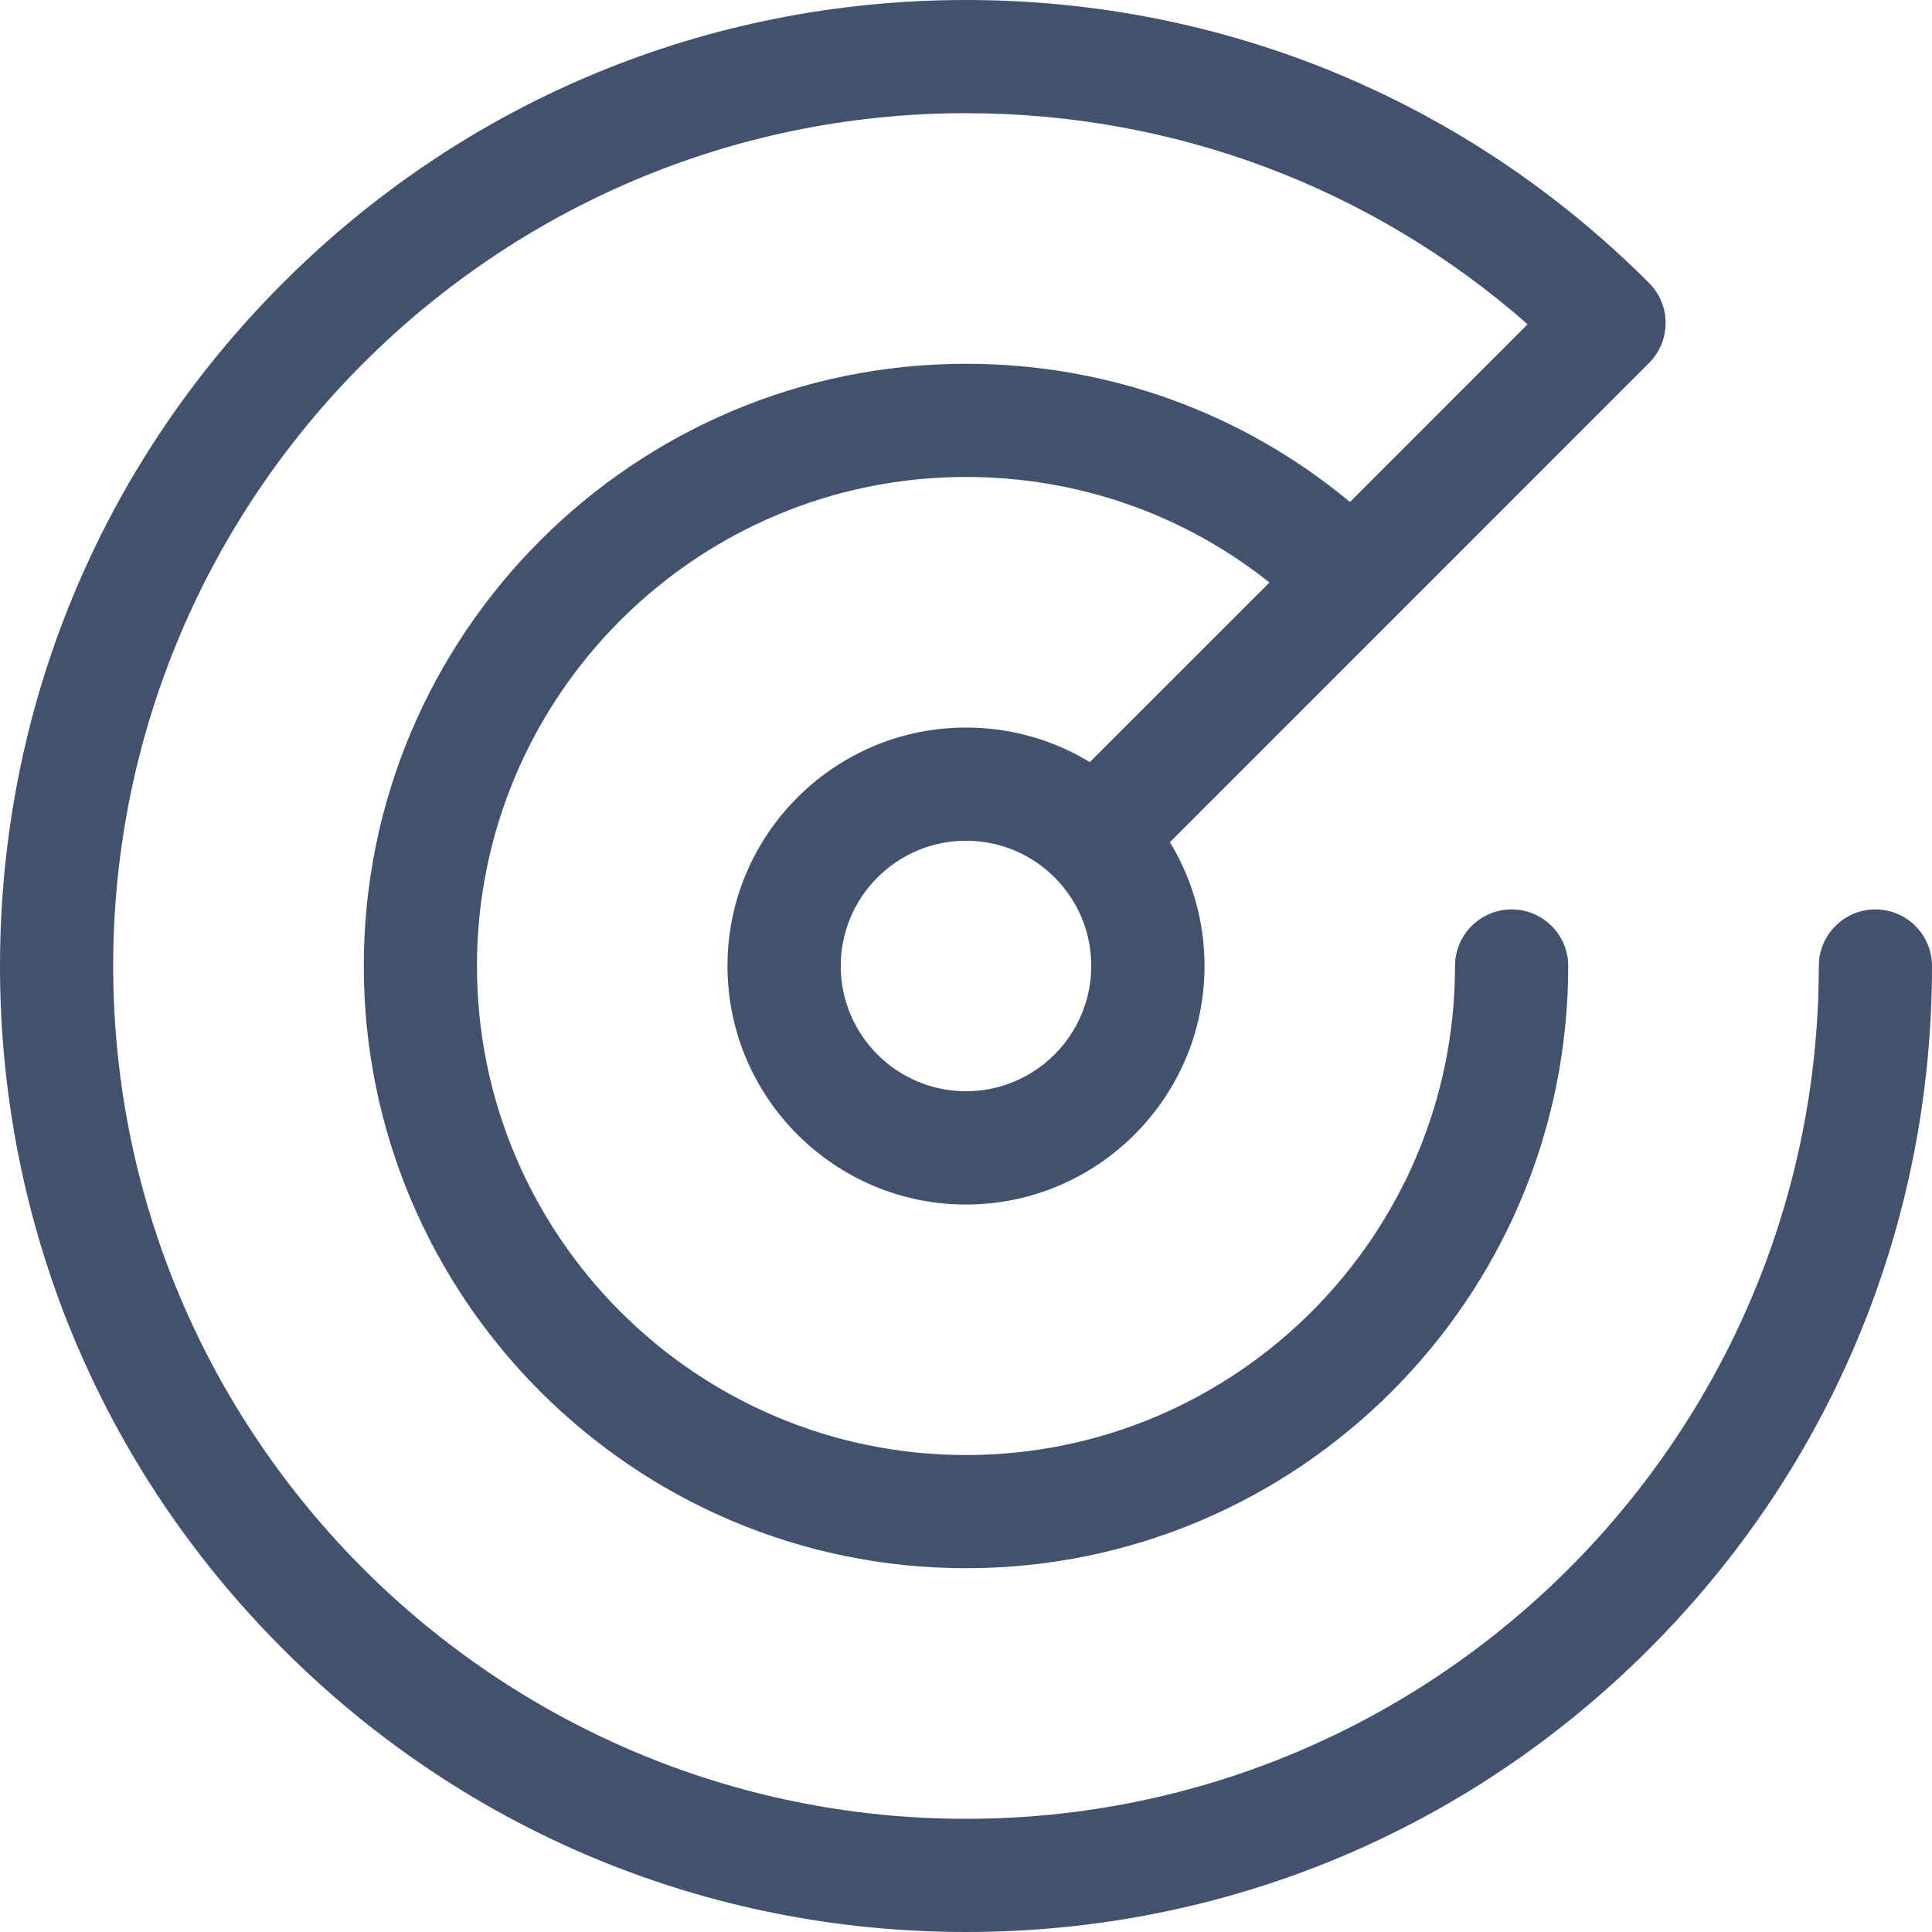 <svg xmlns="http://www.w3.org/2000/svg" width="24" height="24" viewBox="0 0 24 24" fill="none"><g clip-path="url(#clip0_2_217)"><path d="M23.297 11.297C22.909 11.297 22.594 11.612 22.594 12C22.594 17.841 17.841 22.594 12 22.594C6.159 22.594 1.406 17.841 1.406 12C1.406 6.159 6.159 1.406 12 1.406C14.594 1.406 17.045 2.333 18.977 4.028L16.77 6.236C15.431 5.124 13.762 4.519 12 4.519C7.875 4.519 4.519 7.875 4.519 12C4.519 16.125 7.875 19.481 12 19.481C16.125 19.481 19.481 16.125 19.481 12C19.481 11.612 19.166 11.297 18.778 11.297C18.39 11.297 18.075 11.612 18.075 12C18.075 15.35 15.35 18.075 12 18.075C8.65 18.075 5.925 15.35 5.925 12C5.925 8.65 8.65 5.925 12 5.925C13.386 5.925 14.701 6.386 15.77 7.236L13.538 9.467C13.079 9.188 12.551 9.038 12 9.038C10.366 9.038 9.037 10.367 9.037 12C9.037 13.633 10.367 14.963 12 14.963C13.633 14.963 14.963 13.633 14.963 12C14.963 11.449 14.812 10.921 14.533 10.462L20.485 4.509C20.622 4.372 20.691 4.192 20.691 4.012C20.691 3.832 20.622 3.652 20.485 3.515C18.219 1.248 15.205 -1.09731e-06 12 4.57777e-05C8.795 4.57777e-05 5.781 1.248 3.515 3.515C1.248 5.781 4.6875e-05 8.795 0 12C4.6875e-05 15.205 1.248 18.219 3.515 20.485C5.781 22.752 8.795 24 12 24C15.205 24 18.219 22.752 20.485 20.485C22.752 18.219 24 15.205 24 12C24 11.612 23.685 11.297 23.297 11.297ZM12 13.556C11.142 13.556 10.444 12.858 10.444 12C10.444 11.142 11.142 10.444 12 10.444C12.416 10.444 12.806 10.606 13.1 10.899L13.101 10.9L13.101 10.9C13.394 11.194 13.556 11.584 13.556 12C13.556 12.858 12.858 13.556 12 13.556Z" fill="#42526E"></path></g><defs><clipPath id="clip0_2_217"><rect width="24" height="24" fill="white"></rect></clipPath></defs></svg>